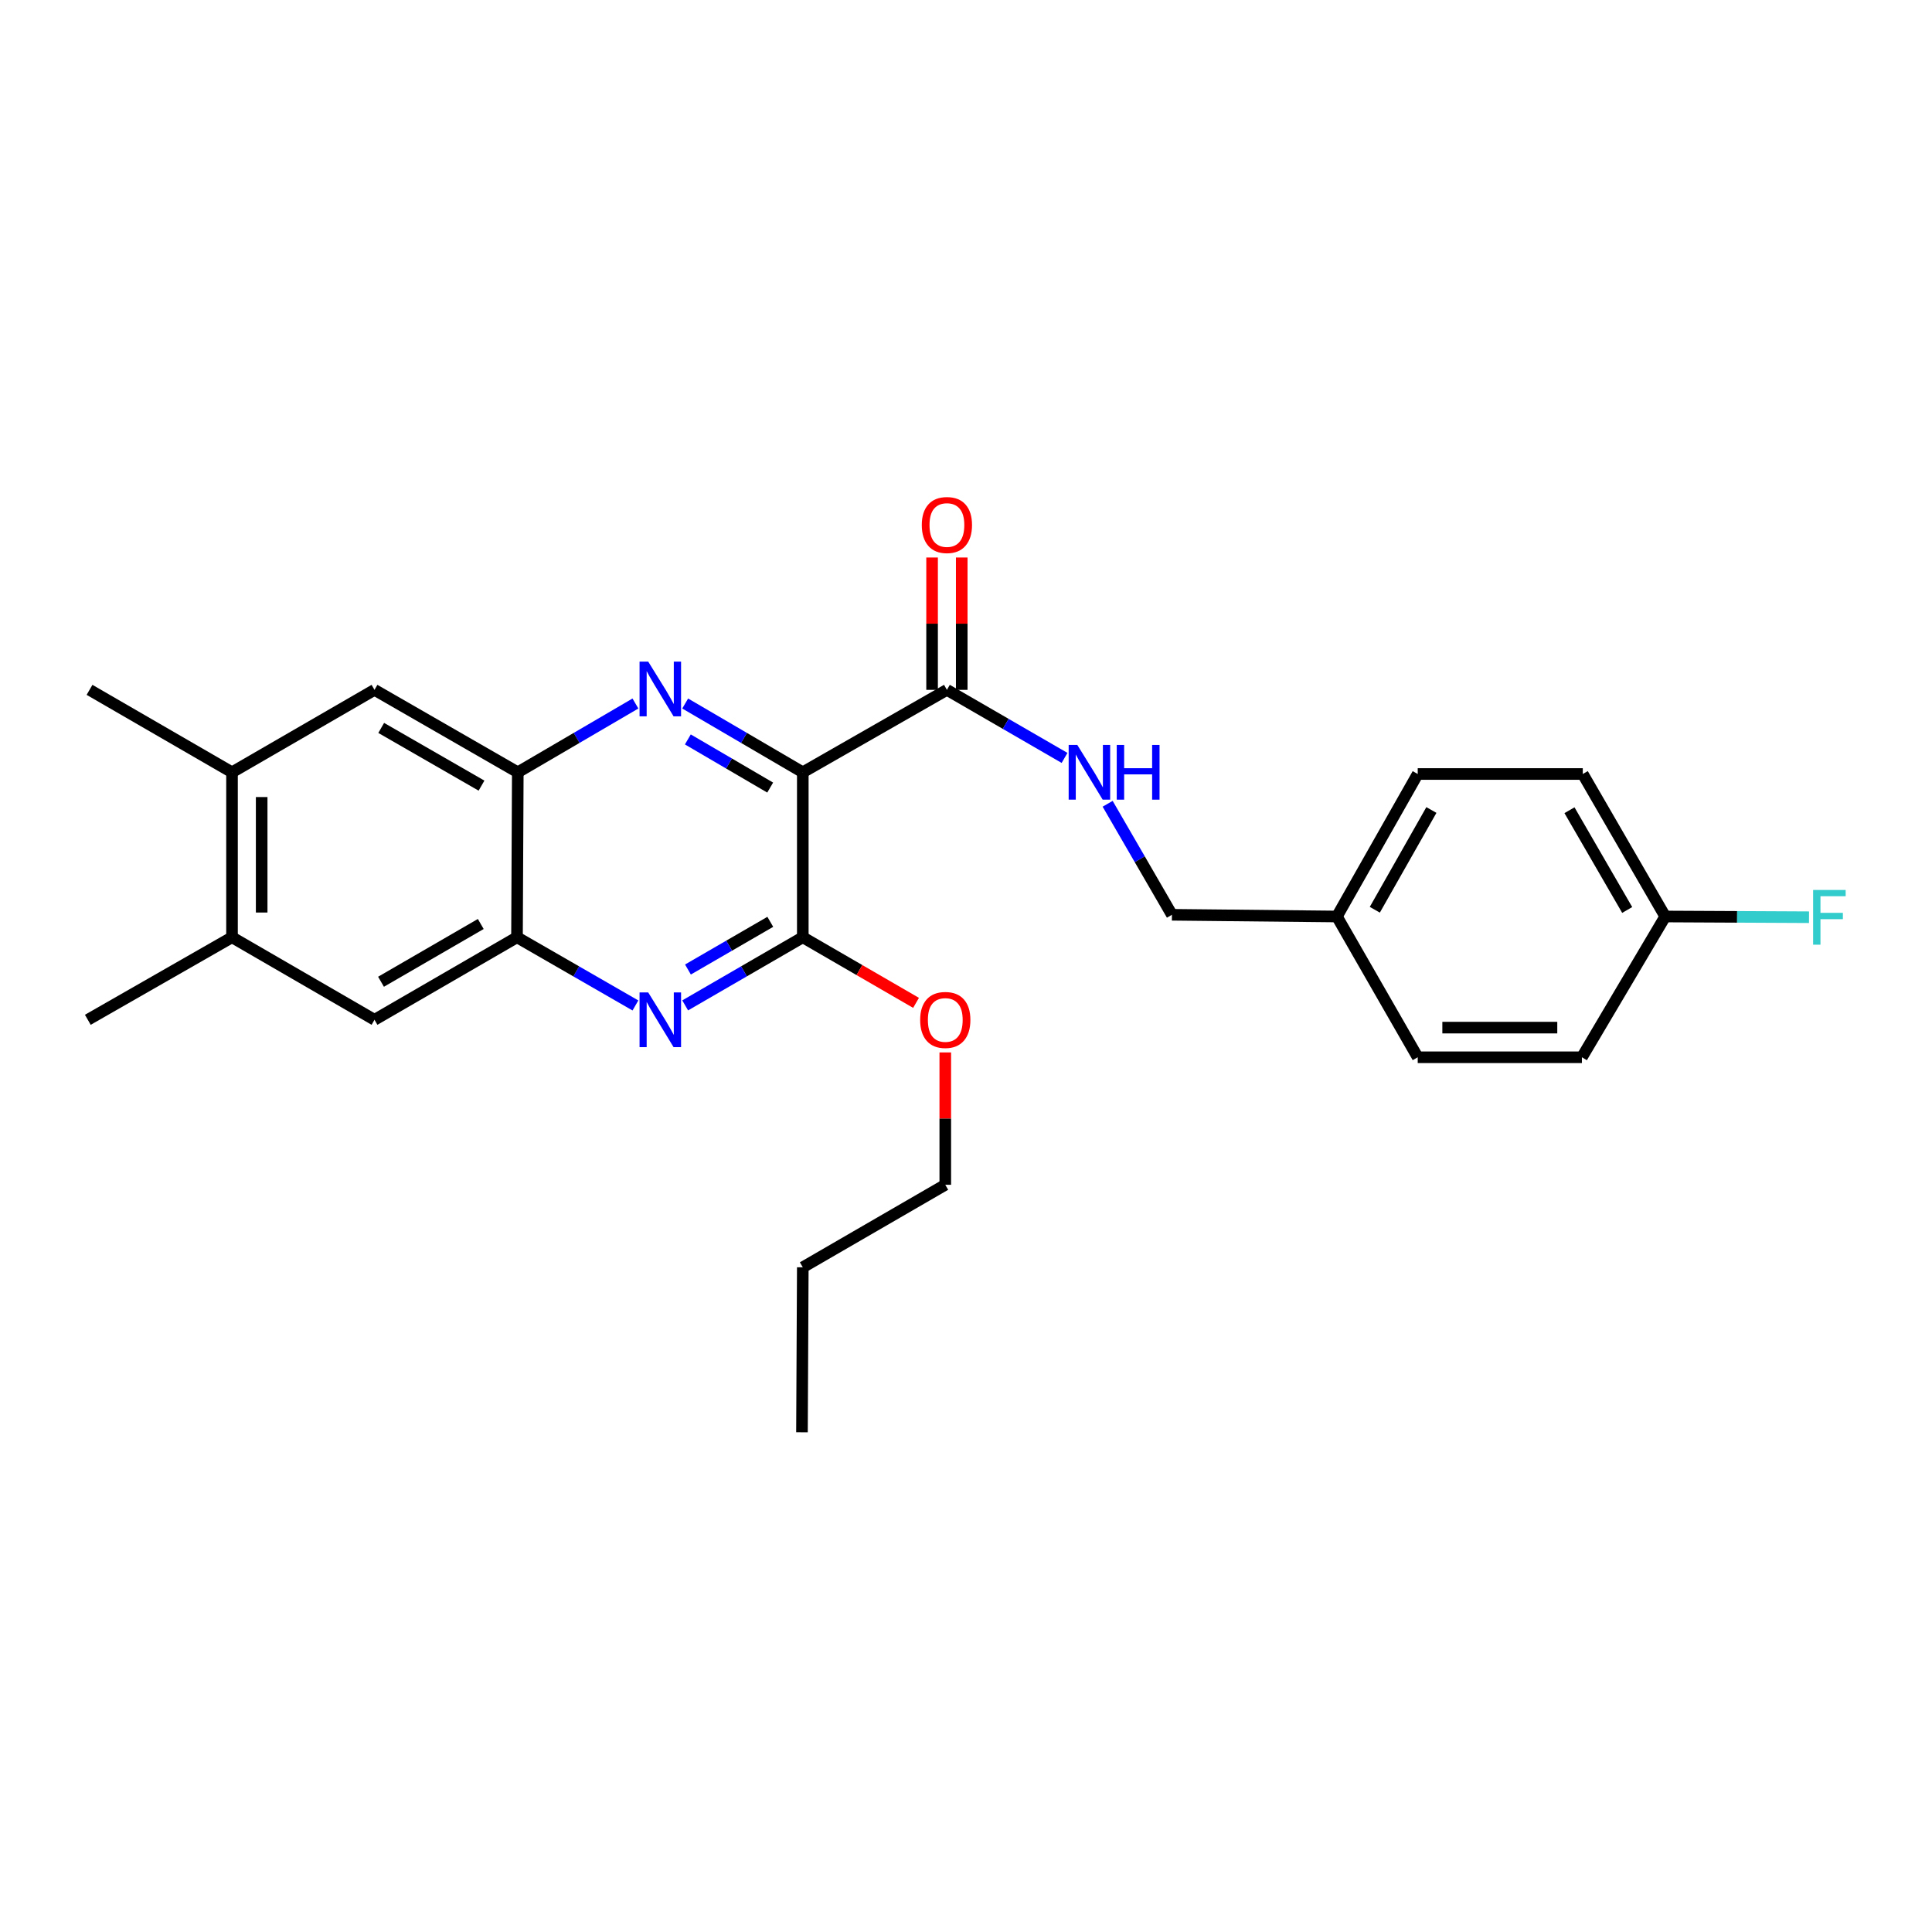 <?xml version='1.0' encoding='iso-8859-1'?>
<svg version='1.1' baseProfile='full'
              xmlns='http://www.w3.org/2000/svg'
                      xmlns:rdkit='http://www.rdkit.org/xml'
                      xmlns:xlink='http://www.w3.org/1999/xlink'
                  xml:space='preserve'
width='1000px' height='1000px' viewBox='0 0 1000 1000'>
<!-- END OF HEADER -->
<rect style='opacity:1.0;fill:#FFFFFF;stroke:none' width='1000' height='1000' x='0' y='0'> </rect>
<path class='bond-0' d='M 415.525,399.742 L 385.088,381.939' style='fill:none;fill-rule:evenodd;stroke:#000000;stroke-width:6px;stroke-linecap:butt;stroke-linejoin:miter;stroke-opacity:1' />
<path class='bond-0' d='M 385.088,381.939 L 354.651,364.136' style='fill:none;fill-rule:evenodd;stroke:#0000FF;stroke-width:6px;stroke-linecap:butt;stroke-linejoin:miter;stroke-opacity:1' />
<path class='bond-0' d='M 398.644,407.65 L 377.339,395.188' style='fill:none;fill-rule:evenodd;stroke:#000000;stroke-width:6px;stroke-linecap:butt;stroke-linejoin:miter;stroke-opacity:1' />
<path class='bond-0' d='M 377.339,395.188 L 356.033,382.726' style='fill:none;fill-rule:evenodd;stroke:#0000FF;stroke-width:6px;stroke-linecap:butt;stroke-linejoin:miter;stroke-opacity:1' />
<path class='bond-1' d='M 415.525,399.742 L 415.525,485.132' style='fill:none;fill-rule:evenodd;stroke:#000000;stroke-width:6px;stroke-linecap:butt;stroke-linejoin:miter;stroke-opacity:1' />
<path class='bond-3' d='M 415.525,399.742 L 490.119,357.065' style='fill:none;fill-rule:evenodd;stroke:#000000;stroke-width:6px;stroke-linecap:butt;stroke-linejoin:miter;stroke-opacity:1' />
<path class='bond-4' d='M 328.899,364.134 L 298.454,381.938' style='fill:none;fill-rule:evenodd;stroke:#0000FF;stroke-width:6px;stroke-linecap:butt;stroke-linejoin:miter;stroke-opacity:1' />
<path class='bond-4' d='M 298.454,381.938 L 268.008,399.742' style='fill:none;fill-rule:evenodd;stroke:#000000;stroke-width:6px;stroke-linecap:butt;stroke-linejoin:miter;stroke-opacity:1' />
<path class='bond-2' d='M 415.525,485.132 L 385.085,502.76' style='fill:none;fill-rule:evenodd;stroke:#000000;stroke-width:6px;stroke-linecap:butt;stroke-linejoin:miter;stroke-opacity:1' />
<path class='bond-2' d='M 385.085,502.76 L 354.646,520.389' style='fill:none;fill-rule:evenodd;stroke:#0000FF;stroke-width:6px;stroke-linecap:butt;stroke-linejoin:miter;stroke-opacity:1' />
<path class='bond-2' d='M 398.701,477.138 L 377.393,489.478' style='fill:none;fill-rule:evenodd;stroke:#000000;stroke-width:6px;stroke-linecap:butt;stroke-linejoin:miter;stroke-opacity:1' />
<path class='bond-2' d='M 377.393,489.478 L 356.086,501.819' style='fill:none;fill-rule:evenodd;stroke:#0000FF;stroke-width:6px;stroke-linecap:butt;stroke-linejoin:miter;stroke-opacity:1' />
<path class='bond-12' d='M 415.525,485.132 L 444.834,502.106' style='fill:none;fill-rule:evenodd;stroke:#000000;stroke-width:6px;stroke-linecap:butt;stroke-linejoin:miter;stroke-opacity:1' />
<path class='bond-12' d='M 444.834,502.106 L 474.144,519.08' style='fill:none;fill-rule:evenodd;stroke:#FF0000;stroke-width:6px;stroke-linecap:butt;stroke-linejoin:miter;stroke-opacity:1' />
<path class='bond-5' d='M 328.895,520.427 L 298.247,502.779' style='fill:none;fill-rule:evenodd;stroke:#0000FF;stroke-width:6px;stroke-linecap:butt;stroke-linejoin:miter;stroke-opacity:1' />
<path class='bond-5' d='M 298.247,502.779 L 267.599,485.132' style='fill:none;fill-rule:evenodd;stroke:#000000;stroke-width:6px;stroke-linecap:butt;stroke-linejoin:miter;stroke-opacity:1' />
<path class='bond-8' d='M 490.119,357.065 L 520.563,374.68' style='fill:none;fill-rule:evenodd;stroke:#000000;stroke-width:6px;stroke-linecap:butt;stroke-linejoin:miter;stroke-opacity:1' />
<path class='bond-8' d='M 520.563,374.68 L 551.007,392.296' style='fill:none;fill-rule:evenodd;stroke:#0000FF;stroke-width:6px;stroke-linecap:butt;stroke-linejoin:miter;stroke-opacity:1' />
<path class='bond-11' d='M 497.793,357.065 L 497.793,322.814' style='fill:none;fill-rule:evenodd;stroke:#000000;stroke-width:6px;stroke-linecap:butt;stroke-linejoin:miter;stroke-opacity:1' />
<path class='bond-11' d='M 497.793,322.814 L 497.793,288.562' style='fill:none;fill-rule:evenodd;stroke:#FF0000;stroke-width:6px;stroke-linecap:butt;stroke-linejoin:miter;stroke-opacity:1' />
<path class='bond-11' d='M 482.445,357.065 L 482.445,322.814' style='fill:none;fill-rule:evenodd;stroke:#000000;stroke-width:6px;stroke-linecap:butt;stroke-linejoin:miter;stroke-opacity:1' />
<path class='bond-11' d='M 482.445,322.814 L 482.445,288.562' style='fill:none;fill-rule:evenodd;stroke:#FF0000;stroke-width:6px;stroke-linecap:butt;stroke-linejoin:miter;stroke-opacity:1' />
<path class='bond-6' d='M 268.008,399.742 L 193.841,357.065' style='fill:none;fill-rule:evenodd;stroke:#000000;stroke-width:6px;stroke-linecap:butt;stroke-linejoin:miter;stroke-opacity:1' />
<path class='bond-6' d='M 249.228,406.644 L 197.311,376.77' style='fill:none;fill-rule:evenodd;stroke:#000000;stroke-width:6px;stroke-linecap:butt;stroke-linejoin:miter;stroke-opacity:1' />
<path class='bond-26' d='M 268.008,399.742 L 267.599,485.132' style='fill:none;fill-rule:evenodd;stroke:#000000;stroke-width:6px;stroke-linecap:butt;stroke-linejoin:miter;stroke-opacity:1' />
<path class='bond-7' d='M 267.599,485.132 L 193.841,527.843' style='fill:none;fill-rule:evenodd;stroke:#000000;stroke-width:6px;stroke-linecap:butt;stroke-linejoin:miter;stroke-opacity:1' />
<path class='bond-7' d='M 248.844,478.256 L 197.213,508.154' style='fill:none;fill-rule:evenodd;stroke:#000000;stroke-width:6px;stroke-linecap:butt;stroke-linejoin:miter;stroke-opacity:1' />
<path class='bond-9' d='M 193.841,357.065 L 120.091,399.742' style='fill:none;fill-rule:evenodd;stroke:#000000;stroke-width:6px;stroke-linecap:butt;stroke-linejoin:miter;stroke-opacity:1' />
<path class='bond-10' d='M 193.841,527.843 L 120.091,485.132' style='fill:none;fill-rule:evenodd;stroke:#000000;stroke-width:6px;stroke-linecap:butt;stroke-linejoin:miter;stroke-opacity:1' />
<path class='bond-13' d='M 573.312,416.033 L 589.95,444.763' style='fill:none;fill-rule:evenodd;stroke:#0000FF;stroke-width:6px;stroke-linecap:butt;stroke-linejoin:miter;stroke-opacity:1' />
<path class='bond-13' d='M 589.95,444.763 L 606.589,473.492' style='fill:none;fill-rule:evenodd;stroke:#000000;stroke-width:6px;stroke-linecap:butt;stroke-linejoin:miter;stroke-opacity:1' />
<path class='bond-22' d='M 120.091,399.742 L 46.341,357.065' style='fill:none;fill-rule:evenodd;stroke:#000000;stroke-width:6px;stroke-linecap:butt;stroke-linejoin:miter;stroke-opacity:1' />
<path class='bond-27' d='M 120.091,399.742 L 120.091,485.132' style='fill:none;fill-rule:evenodd;stroke:#000000;stroke-width:6px;stroke-linecap:butt;stroke-linejoin:miter;stroke-opacity:1' />
<path class='bond-27' d='M 135.44,412.551 L 135.44,472.323' style='fill:none;fill-rule:evenodd;stroke:#000000;stroke-width:6px;stroke-linecap:butt;stroke-linejoin:miter;stroke-opacity:1' />
<path class='bond-21' d='M 120.091,485.132 L 45.455,527.843' style='fill:none;fill-rule:evenodd;stroke:#000000;stroke-width:6px;stroke-linecap:butt;stroke-linejoin:miter;stroke-opacity:1' />
<path class='bond-23' d='M 489.275,544.738 L 489.275,578.989' style='fill:none;fill-rule:evenodd;stroke:#FF0000;stroke-width:6px;stroke-linecap:butt;stroke-linejoin:miter;stroke-opacity:1' />
<path class='bond-23' d='M 489.275,578.989 L 489.275,613.241' style='fill:none;fill-rule:evenodd;stroke:#000000;stroke-width:6px;stroke-linecap:butt;stroke-linejoin:miter;stroke-opacity:1' />
<path class='bond-15' d='M 606.589,473.492 L 691.978,474.379' style='fill:none;fill-rule:evenodd;stroke:#000000;stroke-width:6px;stroke-linecap:butt;stroke-linejoin:miter;stroke-opacity:1' />
<path class='bond-14' d='M 861.92,474.379 L 819.243,400.621' style='fill:none;fill-rule:evenodd;stroke:#000000;stroke-width:6px;stroke-linecap:butt;stroke-linejoin:miter;stroke-opacity:1' />
<path class='bond-14' d='M 842.234,471.002 L 812.359,419.371' style='fill:none;fill-rule:evenodd;stroke:#000000;stroke-width:6px;stroke-linecap:butt;stroke-linejoin:miter;stroke-opacity:1' />
<path class='bond-16' d='M 861.92,474.379 L 899.134,474.566' style='fill:none;fill-rule:evenodd;stroke:#000000;stroke-width:6px;stroke-linecap:butt;stroke-linejoin:miter;stroke-opacity:1' />
<path class='bond-16' d='M 899.134,474.566 L 936.347,474.752' style='fill:none;fill-rule:evenodd;stroke:#33CCCC;stroke-width:6px;stroke-linecap:butt;stroke-linejoin:miter;stroke-opacity:1' />
<path class='bond-28' d='M 861.92,474.379 L 818.791,547.242' style='fill:none;fill-rule:evenodd;stroke:#000000;stroke-width:6px;stroke-linecap:butt;stroke-linejoin:miter;stroke-opacity:1' />
<path class='bond-19' d='M 691.978,474.379 L 733.811,547.242' style='fill:none;fill-rule:evenodd;stroke:#000000;stroke-width:6px;stroke-linecap:butt;stroke-linejoin:miter;stroke-opacity:1' />
<path class='bond-20' d='M 691.978,474.379 L 733.811,400.621' style='fill:none;fill-rule:evenodd;stroke:#000000;stroke-width:6px;stroke-linecap:butt;stroke-linejoin:miter;stroke-opacity:1' />
<path class='bond-20' d='M 711.603,470.887 L 740.887,419.257' style='fill:none;fill-rule:evenodd;stroke:#000000;stroke-width:6px;stroke-linecap:butt;stroke-linejoin:miter;stroke-opacity:1' />
<path class='bond-17' d='M 818.791,547.242 L 733.811,547.242' style='fill:none;fill-rule:evenodd;stroke:#000000;stroke-width:6px;stroke-linecap:butt;stroke-linejoin:miter;stroke-opacity:1' />
<path class='bond-17' d='M 806.044,531.893 L 746.558,531.893' style='fill:none;fill-rule:evenodd;stroke:#000000;stroke-width:6px;stroke-linecap:butt;stroke-linejoin:miter;stroke-opacity:1' />
<path class='bond-18' d='M 819.243,400.621 L 733.811,400.621' style='fill:none;fill-rule:evenodd;stroke:#000000;stroke-width:6px;stroke-linecap:butt;stroke-linejoin:miter;stroke-opacity:1' />
<path class='bond-24' d='M 489.275,613.241 L 415.525,655.952' style='fill:none;fill-rule:evenodd;stroke:#000000;stroke-width:6px;stroke-linecap:butt;stroke-linejoin:miter;stroke-opacity:1' />
<path class='bond-25' d='M 415.525,655.952 L 415.099,741.35' style='fill:none;fill-rule:evenodd;stroke:#000000;stroke-width:6px;stroke-linecap:butt;stroke-linejoin:miter;stroke-opacity:1' />
<path  class='atom-1' d='M 335.515 342.445
L 344.795 357.445
Q 345.715 358.925, 347.195 361.605
Q 348.675 364.285, 348.755 364.445
L 348.755 342.445
L 352.515 342.445
L 352.515 370.765
L 348.635 370.765
L 338.675 354.365
Q 337.515 352.445, 336.275 350.245
Q 335.075 348.045, 334.715 347.365
L 334.715 370.765
L 331.035 370.765
L 331.035 342.445
L 335.515 342.445
' fill='#0000FF'/>
<path  class='atom-3' d='M 335.515 513.683
L 344.795 528.683
Q 345.715 530.163, 347.195 532.843
Q 348.675 535.523, 348.755 535.683
L 348.755 513.683
L 352.515 513.683
L 352.515 542.003
L 348.635 542.003
L 338.675 525.603
Q 337.515 523.683, 336.275 521.483
Q 335.075 519.283, 334.715 518.603
L 334.715 542.003
L 331.035 542.003
L 331.035 513.683
L 335.515 513.683
' fill='#0000FF'/>
<path  class='atom-9' d='M 557.617 385.582
L 566.897 400.582
Q 567.817 402.062, 569.297 404.742
Q 570.777 407.422, 570.857 407.582
L 570.857 385.582
L 574.617 385.582
L 574.617 413.902
L 570.737 413.902
L 560.777 397.502
Q 559.617 395.582, 558.377 393.382
Q 557.177 391.182, 556.817 390.502
L 556.817 413.902
L 553.137 413.902
L 553.137 385.582
L 557.617 385.582
' fill='#0000FF'/>
<path  class='atom-9' d='M 578.017 385.582
L 581.857 385.582
L 581.857 397.622
L 596.337 397.622
L 596.337 385.582
L 600.177 385.582
L 600.177 413.902
L 596.337 413.902
L 596.337 400.822
L 581.857 400.822
L 581.857 413.902
L 578.017 413.902
L 578.017 385.582
' fill='#0000FF'/>
<path  class='atom-12' d='M 477.119 271.747
Q 477.119 264.947, 480.479 261.147
Q 483.839 257.347, 490.119 257.347
Q 496.399 257.347, 499.759 261.147
Q 503.119 264.947, 503.119 271.747
Q 503.119 278.627, 499.719 282.547
Q 496.319 286.427, 490.119 286.427
Q 483.879 286.427, 480.479 282.547
Q 477.119 278.667, 477.119 271.747
M 490.119 283.227
Q 494.439 283.227, 496.759 280.347
Q 499.119 277.427, 499.119 271.747
Q 499.119 266.187, 496.759 263.387
Q 494.439 260.547, 490.119 260.547
Q 485.799 260.547, 483.439 263.347
Q 481.119 266.147, 481.119 271.747
Q 481.119 277.467, 483.439 280.347
Q 485.799 283.227, 490.119 283.227
' fill='#FF0000'/>
<path  class='atom-13' d='M 476.275 527.923
Q 476.275 521.123, 479.635 517.323
Q 482.995 513.523, 489.275 513.523
Q 495.555 513.523, 498.915 517.323
Q 502.275 521.123, 502.275 527.923
Q 502.275 534.803, 498.875 538.723
Q 495.475 542.603, 489.275 542.603
Q 483.035 542.603, 479.635 538.723
Q 476.275 534.843, 476.275 527.923
M 489.275 539.403
Q 493.595 539.403, 495.915 536.523
Q 498.275 533.603, 498.275 527.923
Q 498.275 522.363, 495.915 519.563
Q 493.595 516.723, 489.275 516.723
Q 484.955 516.723, 482.595 519.523
Q 480.275 522.323, 480.275 527.923
Q 480.275 533.643, 482.595 536.523
Q 484.955 539.403, 489.275 539.403
' fill='#FF0000'/>
<path  class='atom-17' d='M 938.471 460.645
L 955.311 460.645
L 955.311 463.885
L 942.271 463.885
L 942.271 472.485
L 953.871 472.485
L 953.871 475.765
L 942.271 475.765
L 942.271 488.965
L 938.471 488.965
L 938.471 460.645
' fill='#33CCCC'/>
</svg>
